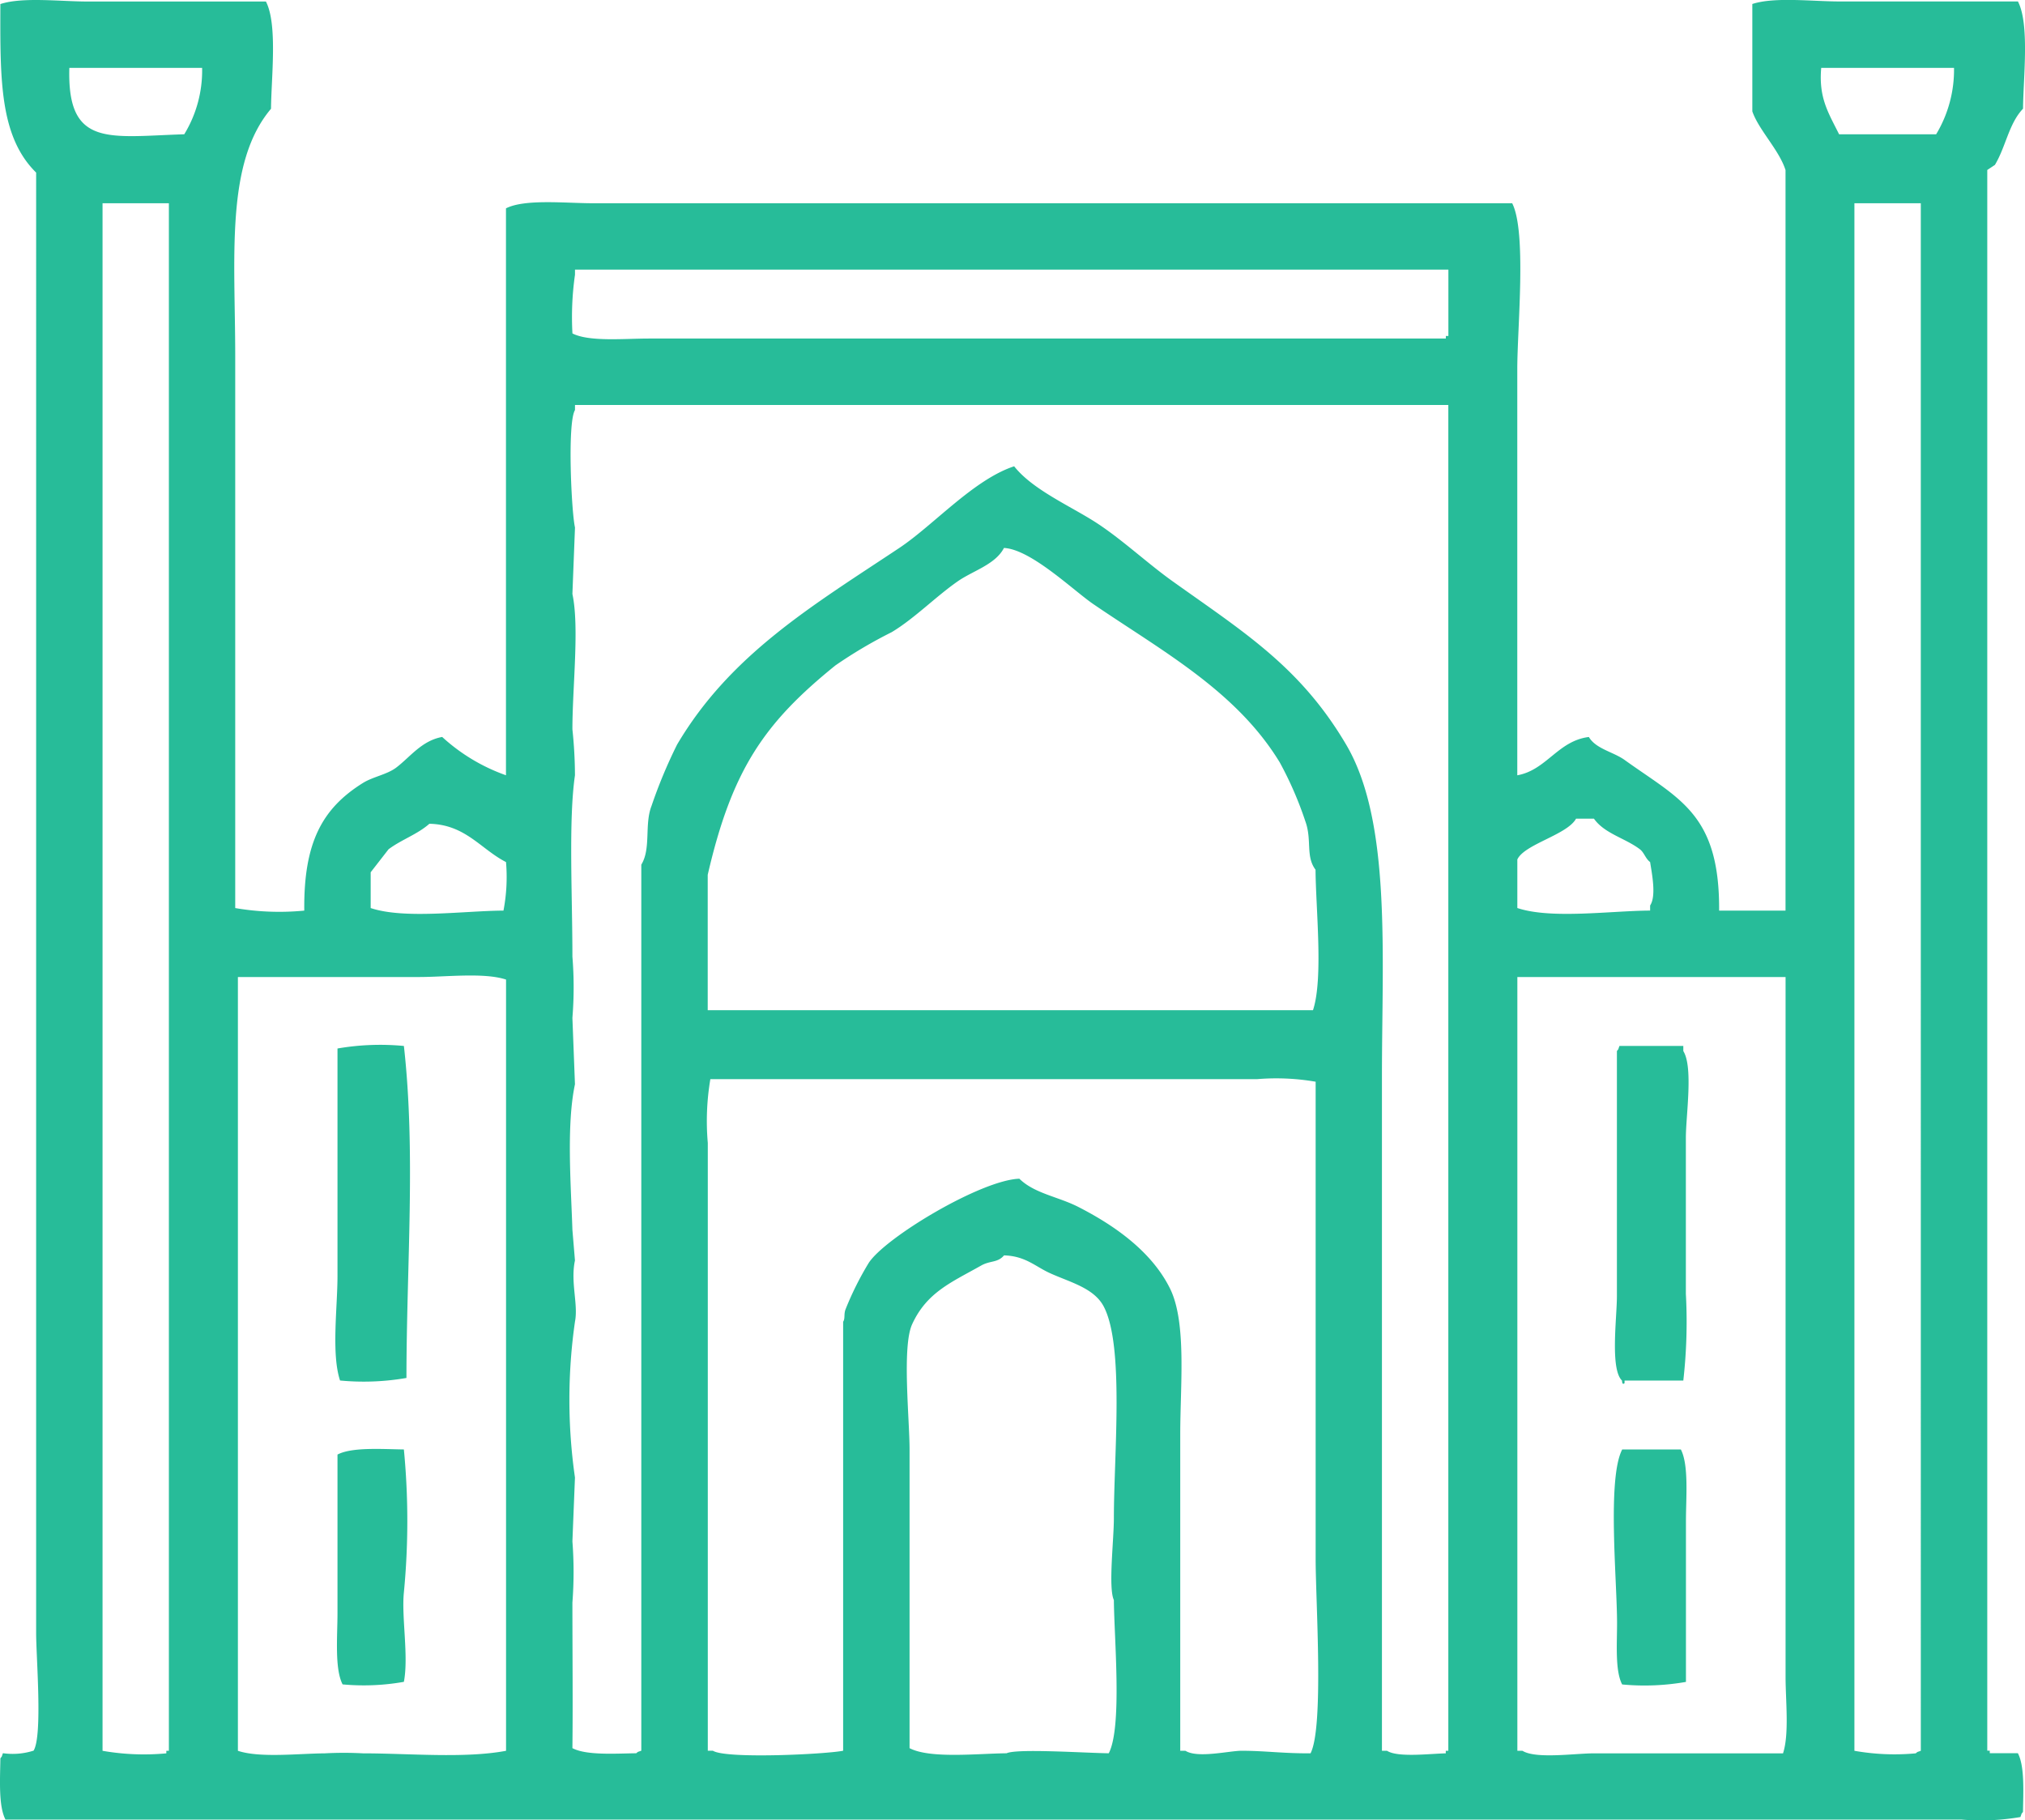 <?xml version="1.0" encoding="UTF-8"?>
<svg xmlns="http://www.w3.org/2000/svg" width="130.155" height="117" viewBox="0 0 130.155 117">
  <path id="University_Program_Icon" data-name="University Program Icon" d="M42.666,129.174c-.047-4.4,1.17-6.582,3.775-8.207.645-.4,1.545-.54,2.134-.985.891-.673,1.634-1.73,2.955-1.97a11.96,11.96,0,0,0,4.1,2.462V84.035c1.214-.618,3.824-.328,5.581-.328h59.092c.939,1.84.328,8,.328,10.669v26.1c1.878-.333,2.605-2.212,4.6-2.462.453.769,1.575.957,2.3,1.477,3.512,2.529,6.113,3.458,6.073,9.685h4.268v-47.6c-.409-1.292-1.721-2.576-2.134-3.775V70.9c1.414-.467,3.864-.164,5.581-.164h11.49c.757,1.456.348,4.848.328,6.894-.912.955-1.1,2.432-1.806,3.611l-.492.328v101.6H151v.164h1.806c.439.832.349,2.459.328,3.775-.132.168-.058.045-.164.328a14.9,14.9,0,0,1-3.775.164H23.462c-.455-.863-.349-2.585-.328-3.94.132-.168.058-.045.164-.328a4.412,4.412,0,0,0,1.97-.164c.587-.949.164-6,.164-7.551V81.737c-2.376-2.345-2.309-6.066-2.3-10.833,1.414-.467,3.864-.164,5.581-.164H40.2c.757,1.456.348,4.848.328,6.894-2.951,3.491-2.3,9.532-2.3,15.921V129.01A16.677,16.677,0,0,0,42.666,129.174Zm-15.1-54.168c-.151,5.137,2.544,4.418,7.386,4.268A7.867,7.867,0,0,0,36.1,75.007Zm112.6,0c-.17,1.923.452,2.871,1.149,4.268h6.238a8.036,8.036,0,0,0,1.149-4.268ZM29.7,83.706v99.472a15.369,15.369,0,0,0,4.1.164v-.164h.164V83.706Zm112.6,0v99.472a14.744,14.744,0,0,0,3.939.164c.168-.132.045-.058.328-.164V83.706Zm-26.1,4.267H60.066V88.3a19.219,19.219,0,0,0-.164,3.775c1.08.55,3.323.328,4.924.328h51.213v-.164h.164V87.974Zm0,8.7H60.066V97c-.5.82-.231,6.53,0,7.551L59.9,108.82c.455,2.137,0,5.993,0,8.7a28.758,28.758,0,0,1,.164,2.955c-.42,2.911-.164,7.692-.164,11.654a24.409,24.409,0,0,1,0,3.939l.164,4.268c-.554,2.616-.259,6.434-.164,9.356l.164,1.97c-.3,1.4.223,2.813,0,3.939a35.213,35.213,0,0,0,0,10.012l-.164,4.1a25.884,25.884,0,0,1,0,3.939c0,3.211.034,6.595,0,9.356.9.471,2.712.349,4.1.328.168-.132.045-.058.328-.164V126.22c.637-1.037.19-2.581.657-3.775a31.784,31.784,0,0,1,1.641-3.939c3.432-5.817,8.728-8.944,14.28-12.639,2.205-1.467,4.775-4.392,7.387-5.253,1.183,1.506,3.622,2.558,5.253,3.611,1.661,1.073,3.3,2.616,4.924,3.775,4.6,3.284,8.217,5.509,11.162,10.505,2.916,4.947,2.3,13.472,2.3,21.339v43.334h.328c.687.445,2.758.186,3.775.164v-.164h.164v-86.5Zm-47.6,38.9h38.9c.675-2.025.177-6.559.164-9.028-.653-.866-.216-1.913-.657-3.119a23.066,23.066,0,0,0-1.641-3.775c-2.8-4.605-7.581-7.171-11.983-10.177-1.312-.9-4-3.516-5.745-3.611-.546,1.061-1.988,1.464-2.955,2.134-1.415.98-2.809,2.411-4.268,3.283a29.679,29.679,0,0,0-3.611,2.134c-4.558,3.685-6.646,6.688-8.207,13.46v8.7Zm55.809-12.311c-.569,1.042-3.322,1.64-3.775,2.626v3.119c2.183.728,6,.178,8.535.164v-.328c.416-.619.1-2.116,0-2.79-.3-.221-.379-.609-.657-.821-.934-.713-2.28-1.007-2.955-1.97h-1.149Zm-73.7.328c-.769.682-1.791,1.016-2.626,1.641l-1.149,1.478v2.3c2.183.728,6,.178,8.535.164a11.42,11.42,0,0,0,.164-3.119c-1.618-.826-2.6-2.411-4.924-2.462ZM38.4,133.442v49.736c1.4.47,3.877.177,5.581.164a22.82,22.82,0,0,1,2.462,0c2.951,0,6.534.338,9.192-.164V133.606c-1.414-.467-3.864-.164-5.581-.164H38.4Zm82.236,0v49.736h.328c.865.539,3.373.164,4.6.164h12.147c.408-1.242.164-3.391.164-4.924V133.442H120.635Zm-71.567,4.432c.771,6.856.168,14.108.164,21.339a16.018,16.018,0,0,1-4.268.164c-.567-1.719-.164-4.688-.164-6.73V138.037a16.07,16.07,0,0,1,4.267-.163Zm78.133,0h4.1v.328c.648,1.036.164,4.148.164,5.581V153.8a33.4,33.4,0,0,1-.164,5.581h-3.776v.164c-.166.162-.162-.162-.164-.164-.773-.735-.328-4.032-.328-5.417V138.2c.131-.168.058-.045.164-.328Zm-58.436,2.134a16.2,16.2,0,0,0-.164,4.1v39.066h.328c.84.539,7.266.226,8.371,0V155.6c.144-.212.026-.489.164-.821a19.878,19.878,0,0,1,1.477-2.955c1.047-1.626,7.207-5.333,9.685-5.417.97.951,2.49,1.152,3.775,1.806,2.354,1.2,4.733,2.877,5.909,5.253,1.078,2.177.657,6.221.657,9.356v20.354H99.3c.787.5,2.815,0,3.611,0,1.508,0,2.681.178,4.432.164.868-1.7.328-9.75.328-12.475V140.172a14.891,14.891,0,0,0-3.775-.164H68.765Zm18.877,11.326c-.413.488-.884.321-1.477.657-1.889,1.068-3.491,1.713-4.432,3.775-.657,1.439-.164,6.089-.164,8.043v19.2c1.322.688,4.347.348,6.238.328.661-.317,5.131-.014,6.566,0,.873-1.69.346-7.372.328-9.848-.367-.789,0-3.842,0-5.253,0-4.08.68-11.11-.657-13.624-.633-1.191-2.176-1.554-3.447-2.134C89.647,152.05,89.03,151.377,87.642,151.334ZM49.068,163.809a47.9,47.9,0,0,1,0,9.192c-.16,1.577.316,4.116,0,5.745a14.744,14.744,0,0,1-3.939.164c-.519-1.011-.328-3.075-.328-4.6V164.137c.927-.487,2.838-.349,4.268-.328Zm78.3,0h3.776c.519,1.011.328,3.075.328,4.6v10.341a15.361,15.361,0,0,1-4.1.164c-.459-.876-.328-2.575-.328-3.939,0-2.735-.643-9.285.329-11.161Z" transform="translate(-23.109 -70.643)" fill="#27bc99" fill-rule="evenodd"></path>
</svg>
